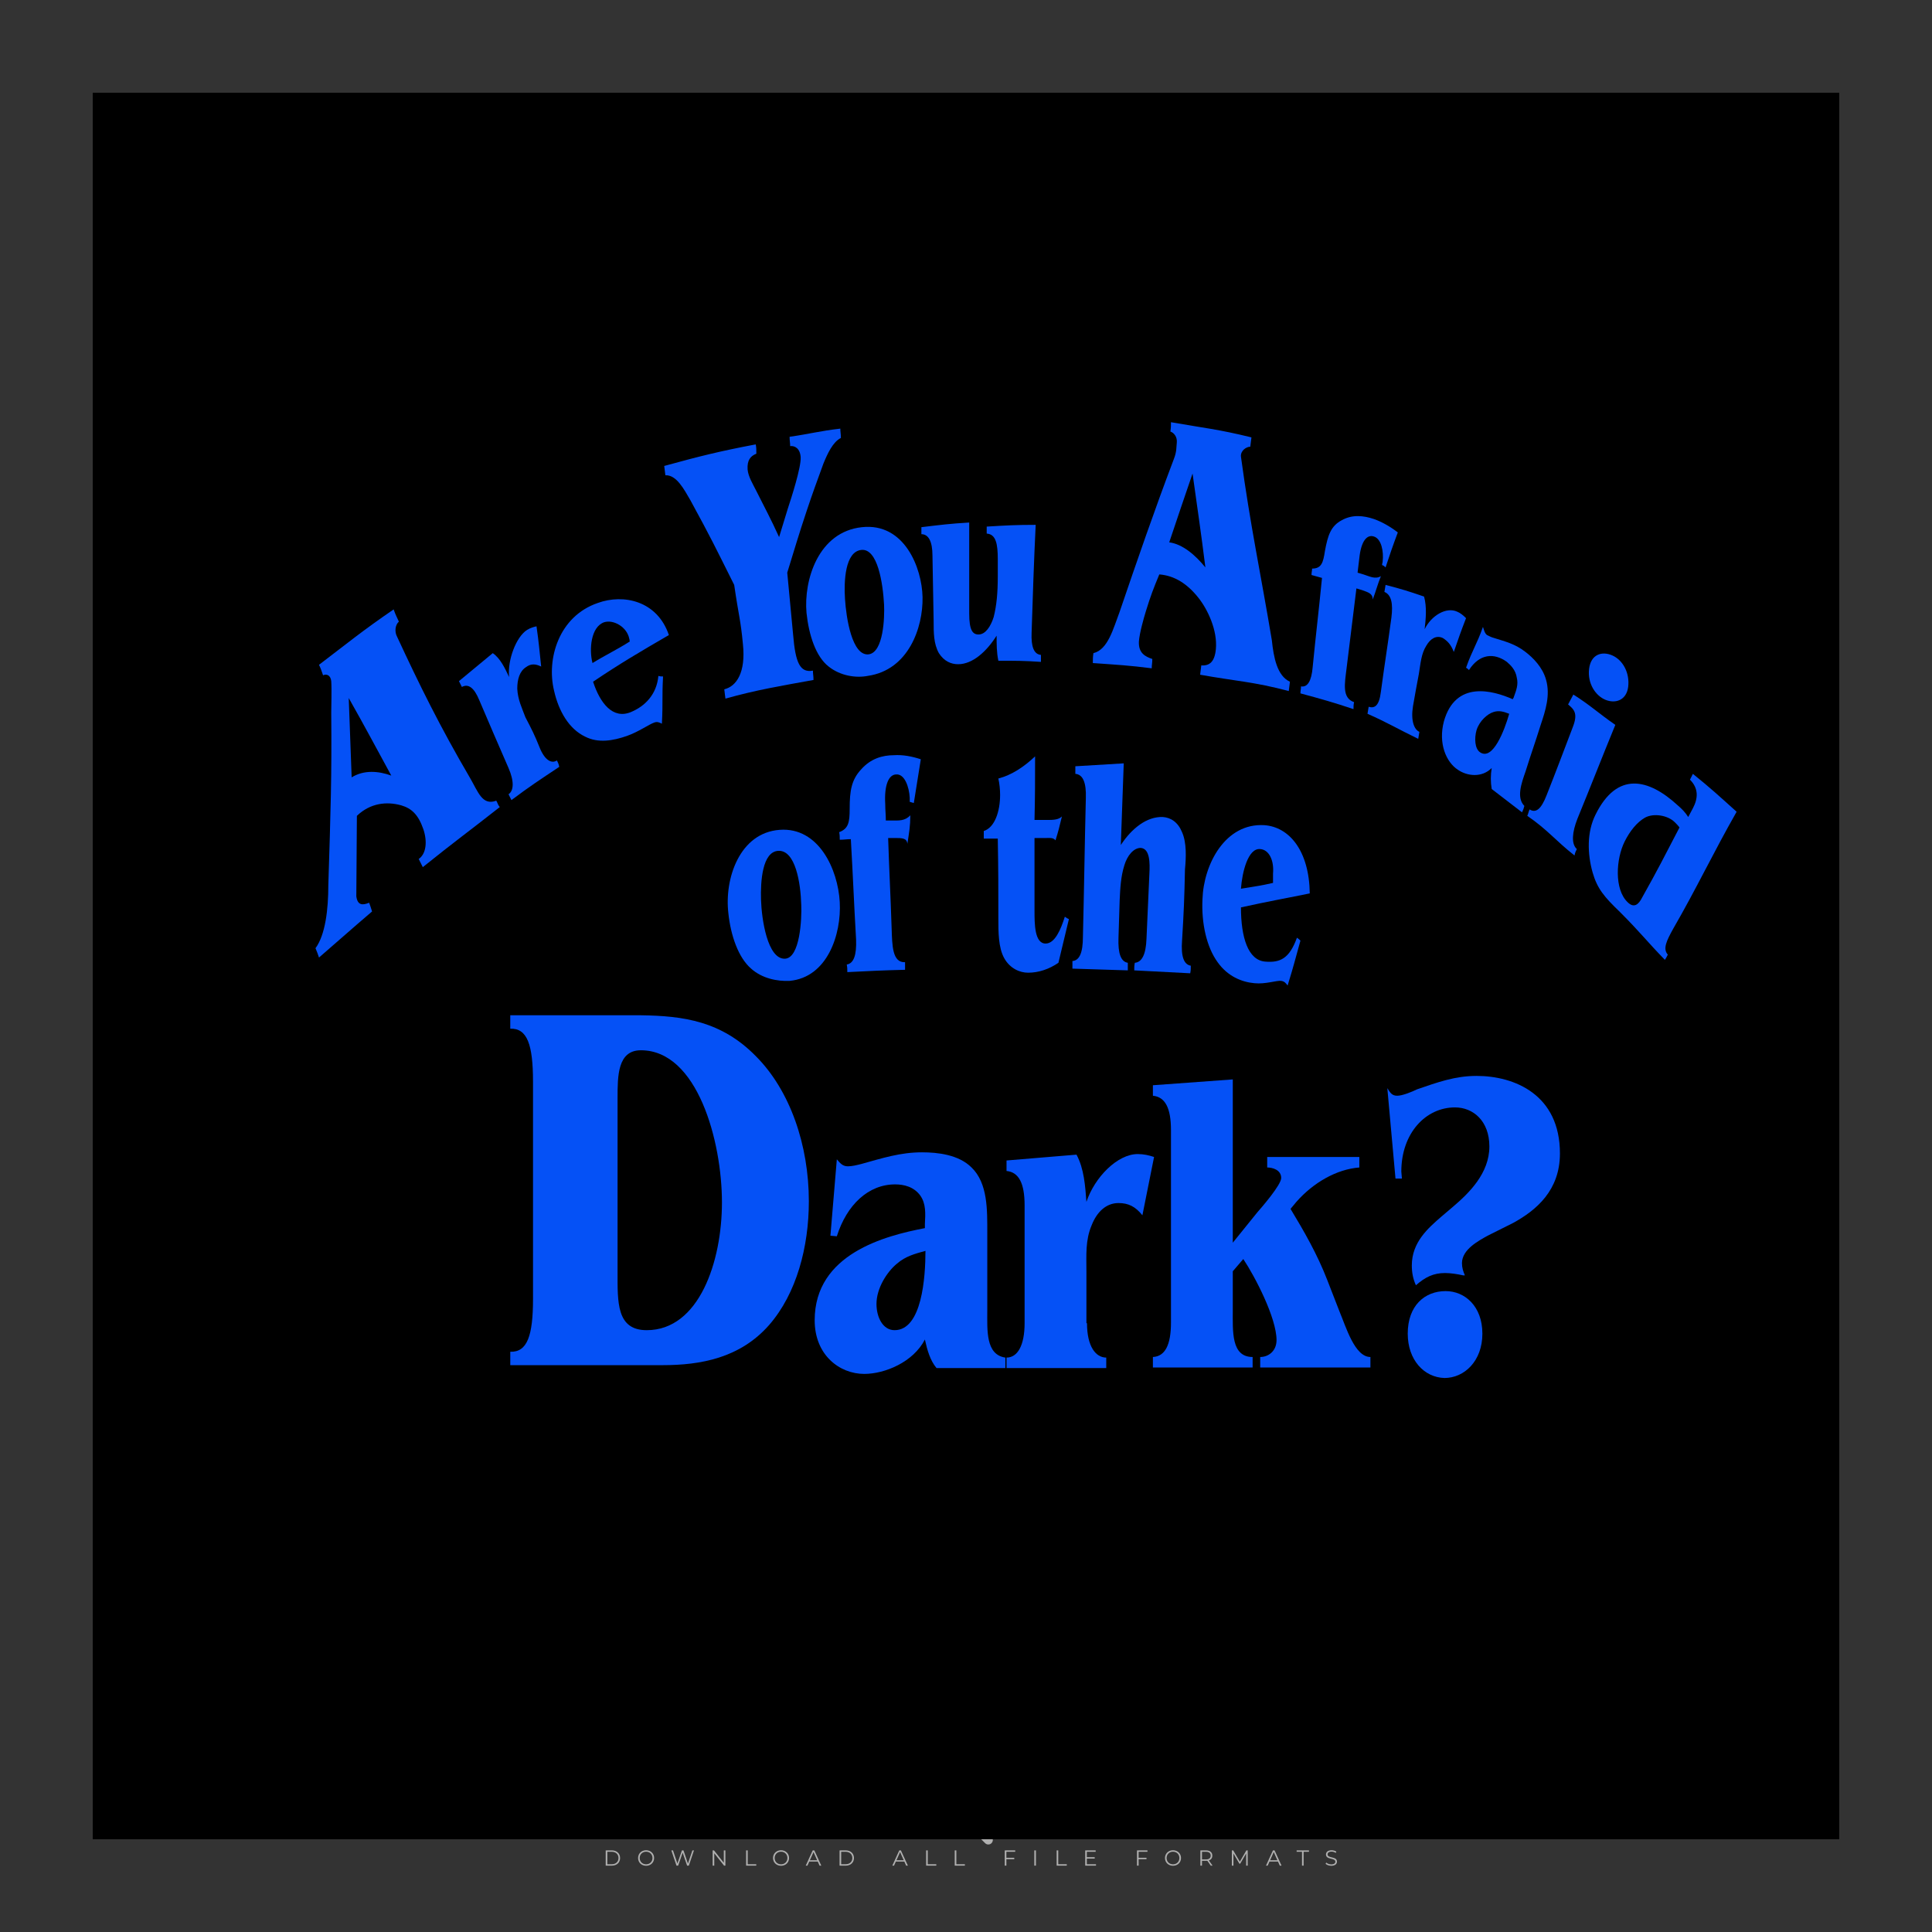 <?xml version="1.0" encoding="iso-8859-1"?>
<!-- Generator: Adobe Illustrator 24.3.0, SVG Export Plug-In . SVG Version: 6.00 Build 0)  -->
<svg version="1.1" id="Layer_1" xmlns="http://www.w3.org/2000/svg" xmlns:xlink="http://www.w3.org/1999/xlink" x="0px" y="0px"
	 viewBox="0 0 500 500" style="enable-background:new 0 0 500 500;" xml:space="preserve">
<rect x="0" y="0" width="500" height="500" fill="#333333" stroke="none"/>
<g id="watermark_1_">
	<g>
		<g id="watermark" style="opacity:0.61;">
			<g>
				<g>
					<g>
						<g>
							<polygon style="fill:#FFFFFF;" points="213.765,461.172 208.204,474.017 205.268,474.017 199.726,461.172 202.938,461.172 
								206.846,470.347 210.81,461.172 							"/>
						</g>
						<g>
							<path style="fill:#FFFFFF;" d="M223.507,469.741h-7.469c0.275,1.23,1.321,1.982,2.826,1.982c1.046,0,1.798-0.312,2.477-0.954
								l1.523,1.651c-0.917,1.046-2.294,1.597-4.074,1.597c-3.413,0-5.634-2.147-5.634-5.083c0-2.954,2.257-5.083,5.267-5.083
								c2.899,0,5.138,1.945,5.138,5.12C223.562,469.191,223.526,469.503,223.507,469.741 M216.002,468.071h4.863
								c-0.202-1.248-1.138-2.055-2.422-2.055C217.139,466.016,216.204,466.805,216.002,468.071"/>
						</g>
						<g>
							<path style="fill:#FFFFFF;" d="M224.735,468.934c0-2.973,2.294-5.083,5.505-5.083c2.074,0,3.707,0.899,4.423,2.514
								l-2.22,1.193c-0.532-0.936-1.321-1.358-2.221-1.358c-1.45,0-2.587,1.009-2.587,2.734c0,1.725,1.138,2.734,2.587,2.734
								c0.899,0,1.688-0.404,2.221-1.358l2.22,1.211c-0.716,1.578-2.349,2.495-4.423,2.495
								C227.029,474.017,224.735,471.907,224.735,468.934"/>
						</g>
						<g>
							<path style="fill:#FFFFFF;" d="M242.828,473.393c-0.587,0.422-1.45,0.624-2.331,0.624c-2.33,0-3.688-1.193-3.688-3.542
								v-4.055h-1.523v-2.202h1.523v-2.404h2.863v2.404h2.459v2.202h-2.459v4.019c0,0.844,0.458,1.303,1.229,1.303
								c0.422,0,0.844-0.128,1.156-0.367L242.828,473.393z"/>
						</g>
					</g>
					<g>
						<path style="fill:#FFFFFF;" d="M262.474,463.997v2.643c-0.238-0.018-0.422-0.037-0.642-0.037
							c-1.578,0-2.624,0.862-2.624,2.753v4.661h-2.863v-9.873h2.734v1.303C259.776,464.493,260.951,463.997,262.474,463.997"/>
					</g>
					<g>
						<path style="fill:#FFFFFF;" d="M263.299,472.53l1.009-2.239c1.083,0.789,2.697,1.339,4.239,1.339
							c1.762,0,2.477-0.587,2.477-1.376c0-2.404-7.469-0.752-7.469-5.524c0-2.184,1.762-4,5.413-4c1.615,0,3.267,0.385,4.459,1.138
							l-0.918,2.257c-1.193-0.679-2.422-1.009-3.56-1.009c-1.761,0-2.44,0.66-2.44,1.468c0,2.367,7.468,0.734,7.468,5.45
							c0,2.147-1.78,3.982-5.45,3.982C266.492,474.017,264.437,473.411,263.299,472.53"/>
					</g>
					<g>
						<path style="fill:#FFFFFF;" d="M285.428,469.741h-7.469c0.275,1.23,1.321,1.982,2.826,1.982c1.046,0,1.798-0.312,2.477-0.954
							l1.523,1.651c-0.918,1.046-2.294,1.597-4.074,1.597c-3.413,0-5.634-2.147-5.634-5.083c0-2.954,2.257-5.083,5.267-5.083
							c2.9,0,5.138,1.945,5.138,5.12C285.484,469.191,285.447,469.503,285.428,469.741 M277.923,468.071h4.863
							c-0.202-1.248-1.138-2.055-2.422-2.055C279.061,466.016,278.125,466.805,277.923,468.071"/>
					</g>
					<g>
						<path style="fill:#FFFFFF;" d="M297.007,469.741h-7.469c0.275,1.23,1.321,1.982,2.826,1.982c1.046,0,1.798-0.312,2.477-0.954
							l1.523,1.651c-0.918,1.046-2.294,1.597-4.074,1.597c-3.413,0-5.634-2.147-5.634-5.083c0-2.954,2.257-5.083,5.267-5.083
							c2.899,0,5.138,1.945,5.138,5.12C297.062,469.191,297.025,469.503,297.007,469.741 M289.501,468.071h4.863
							c-0.202-1.248-1.138-2.055-2.422-2.055C290.639,466.016,289.703,466.805,289.501,468.071"/>
					</g>
					<g>
						<polygon style="fill:#FFFFFF;" points="303.208,470.145 301.831,471.503 301.831,474.017 298.969,474.017 298.969,460.401 
							301.831,460.401 301.831,468.108 306.016,464.144 309.429,464.144 305.318,468.328 309.796,474.017 306.327,474.017 						"/>
					</g>
					<g>
						<path style="fill:#FFFFFF;" d="M256.601,475.359L256.601,475.359l-2.86-2.86c-0.435,0.508-0.953,0.943-1.534,1.284
							c-0.092,0.069-0.186,0.136-0.283,0.199l3.027,3.027c0.456,0.456,1.195,0.456,1.65,0
							C257.057,476.554,257.057,475.815,256.601,475.359"/>
					</g>
					<g>
						<path style="fill:#FFFFFF;" d="M249.984,463.244c0.221-0.173,0.495-0.281,0.797-0.281c0.042,0,0.083,0.002,0.124,0.006
							c-0.214-0.156-0.478-0.249-0.764-0.249c-0.395,0-0.744,0.18-0.981,0.458c-0.051,0-0.1,0.006-0.151,0.008
							c0.039-0.077,0.064-0.162,0.064-0.255c0-0.234-0.143-0.434-0.346-0.519c0.087,0.126,0.138,0.279,0.138,0.445
							c0,0.122-0.031,0.237-0.081,0.341c-2.811,0.201-5.03,2.539-5.03,5.4c0,2.993,2.426,5.42,5.42,5.42
							c2.993,0,5.42-2.426,5.42-5.42C254.595,465.879,252.593,463.635,249.984,463.244 M247.983,464.656
							c0.435,0,0.844,0.112,1.199,0.309c0.374-0.245,0.82-0.387,1.299-0.387c0.711,0,1.348,0.312,1.784,0.806
							c-0.435-0.379-1.004-0.61-1.627-0.61c-0.449,0-0.87,0.12-1.234,0.329c-0.079,0.046-0.156,0.096-0.229,0.15
							c-0.065-0.048-0.133-0.093-0.204-0.134c-0.369-0.219-0.8-0.344-1.26-0.344c-0.3,0-0.588,0.054-0.854,0.152
							C247.196,464.754,247.578,464.656,247.983,464.656 M251.772,469.098c0.115,0.305,0.181,0.634,0.181,0.979
							c0,1.534-1.244,2.777-2.778,2.777c-1.534,0-2.777-1.243-2.777-2.777c0-0.345,0.066-0.674,0.181-0.979
							c-0.62-0.382-1.035-1.064-1.035-1.846c0-1.197,0.971-2.168,2.168-2.168c0.565,0,1.078,0.218,1.463,0.572
							c0.386-0.354,0.899-0.572,1.464-0.572c1.197,0,2.168,0.971,2.168,2.168C252.807,468.034,252.392,468.716,251.772,469.098"/>
					</g>
					<g>
						<path style="fill:#FFFFFF;" d="M251.666,467.061c0,0.497-0.404,0.901-0.901,0.901c-0.497,0-0.901-0.404-0.901-0.901
							s0.404-0.901,0.901-0.901c0.101,0,0.197,0.017,0.287,0.047c-0.03,0.062-0.045,0.132-0.045,0.204
							c0,0.273,0.221,0.494,0.494,0.494c0.05,0,0.099-0.008,0.146-0.022C251.66,466.941,251.666,467,251.666,467.061"/>
					</g>
					<g>
						<path style="fill:#FFFFFF;" d="M248.255,467.061c0,0.376-0.305,0.681-0.681,0.681c-0.376,0-0.681-0.305-0.681-0.681
							s0.305-0.681,0.681-0.681c0.076,0,0.149,0.013,0.217,0.035c-0.023,0.047-0.034,0.1-0.034,0.155
							c0,0.206,0.167,0.374,0.374,0.374c0.038,0,0.075-0.006,0.11-0.017C248.25,466.97,248.255,467.015,248.255,467.061"/>
					</g>
					<g>
						<g>
							<g>
								<rect x="242.908" y="467.83" style="fill:#FFFFFF;" width="0.616" height="0.616"/>
							</g>
							<g>
								<rect x="254.827" y="467.83" style="fill:#FFFFFF;" width="0.616" height="0.616"/>
							</g>
							<g>
								<path style="fill:#FFFFFF;" d="M255.205,468.082h-0.14c0-3.248-2.642-5.89-5.89-5.89c-3.248,0-5.89,2.642-5.89,5.89h-0.14
									c0-1.611,0.627-3.125,1.766-4.264c1.139-1.139,2.653-1.766,4.264-1.766c1.611,0,3.125,0.627,4.264,1.766
									C254.578,464.957,255.205,466.471,255.205,468.082"/>
							</g>
						</g>
						<g>
							<rect x="248.868" y="461.814" style="fill:#FFFFFF;" width="0.616" height="0.616"/>
						</g>
						<g>
							<rect x="244.95" y="462.052" style="fill:#FFFFFF;" width="8.45" height="0.14"/>
						</g>
						<g>
							<path style="fill:#FFFFFF;" d="M245.174,462.15c0,0.108-0.088,0.196-0.196,0.196c-0.108,0-0.196-0.088-0.196-0.196
								c0-0.108,0.088-0.196,0.196-0.196C245.086,461.954,245.174,462.042,245.174,462.15"/>
						</g>
						<g>
							<path style="fill:#FFFFFF;" d="M253.596,462.15c0,0.108-0.088,0.196-0.196,0.196c-0.108,0-0.196-0.088-0.196-0.196
								c0-0.108,0.088-0.196,0.196-0.196C253.509,461.954,253.596,462.042,253.596,462.15"/>
						</g>
					</g>
				</g>
				<g>
					<path style="fill:#FFFFFF;" d="M314.356,473.409c0,1.559-2.364,1.559-2.364,0C311.993,471.851,314.356,471.851,314.356,473.409
						z"/>
				</g>
				<g>
					<g>
						<g>
							<path style="fill:#FFFFFF;" d="M161.739,466.549l1.772,6.088l1.855-6.088h2.215l-2.823,8.14h-2.33l-0.837-2.396l-0.722-2.708
								l-0.722,2.708l-0.837,2.396h-2.33l-2.839-8.14h2.231l1.855,6.088l1.756-6.088H161.739z"/>
						</g>
						<g>
							<path style="fill:#FFFFFF;" d="M176.713,466.549l1.772,6.088l1.855-6.088h2.215l-2.823,8.14h-2.33l-0.837-2.396l-0.722-2.708
								l-0.722,2.708l-0.837,2.396h-2.33l-2.839-8.14h2.231l1.855,6.088l1.756-6.088H176.713z"/>
						</g>
						<g>
							<path style="fill:#FFFFFF;" d="M191.687,466.549l1.772,6.088l1.855-6.088h2.215l-2.823,8.14h-2.33l-0.837-2.396l-0.722-2.708
								l-0.722,2.708l-0.837,2.396h-2.33l-2.839-8.14h2.231l1.855,6.088l1.756-6.088H191.687z"/>
						</g>
					</g>
					<g>
						<path style="fill:#FFFFFF;" d="M200.908,473.52c0,1.559-2.364,1.559-2.364,0C198.545,471.962,200.908,471.962,200.908,473.52z
							"/>
					</g>
					<g>
						<path style="fill:#FFFFFF;" d="M322.71,473.409c-0.935,0.919-1.919,1.28-3.117,1.28c-2.346,0-4.3-1.411-4.3-4.282
							s1.953-4.284,4.3-4.284c1.149,0,2.035,0.329,2.921,1.199l-1.264,1.329c-0.476-0.428-1.066-0.64-1.623-0.64
							c-1.346,0-2.33,0.985-2.33,2.396c0,1.542,1.05,2.362,2.297,2.362c0.64,0,1.28-0.18,1.772-0.672L322.71,473.409z"/>
					</g>
					<g>
						<path style="fill:#FFFFFF;" d="M331.805,470.472c0,2.33-1.591,4.217-4.217,4.217c-2.626,0-4.201-1.887-4.201-4.217
							c0-2.314,1.609-4.217,4.185-4.217C330.149,466.255,331.805,468.158,331.805,470.472z M325.389,470.472
							c0,1.231,0.739,2.38,2.199,2.38c1.46,0,2.199-1.149,2.199-2.38c0-1.215-0.854-2.396-2.199-2.396
							C326.144,468.077,325.389,469.258,325.389,470.472z"/>
					</g>
					<g>
						<path style="fill:#FFFFFF;" d="M338.572,474.689v-4.332c0-1.068-0.559-2.035-1.658-2.035c-1.082,0-1.722,0.967-1.722,2.035
							v4.332h-2.003v-8.107h1.855l0.148,0.985c0.426-0.82,1.362-1.116,2.133-1.116c0.969,0,1.937,0.394,2.396,1.51
							c0.723-1.149,1.658-1.478,2.708-1.478c2.297,0,3.43,1.412,3.43,3.84v4.365h-2.003v-4.365c0-1.066-0.442-1.97-1.526-1.97
							c-1.082,0-1.756,0.935-1.756,2.003v4.332H338.572z"/>
					</g>
				</g>
			</g>
		</g>
		<g style="opacity:0.61;">
			<g>
				<g>
					<path style="fill:#FFFFFF;" d="M345.988,431.299c-0.006-1.224-0.959-2.121-2.189-2.14c-0.924-0.014-0.832,0.12-0.834-0.867
						c-0.003-1.097-0.007-2.194,0.003-3.292c0.003-0.379-0.112-0.691-0.362-0.976c-2.342-2.668-4.678-5.342-7.019-8.011
						c-0.12-0.137-0.275-0.244-0.414-0.366c-6.214,0-12.427,0-18.641,0c-0.794,0.293-1.14,0.868-1.138,1.709
						c0.01,3.748,0.004,7.496,0.004,11.243c0,0.556-0.003,0.589-0.55,0.551c-1.497-0.102-2.516,0.986-2.497,2.492
						c0.044,3.476,0.013,6.953,0.014,10.429c0.001,1.58,0.867,2.443,2.45,2.449c0.582,0.002,0.582,0.002,0.582,0.6
						c0,2.219-0.001,4.438,0.001,6.657c0.001,1.192,0.58,1.771,1.768,1.771c8.013,0.001,16.027,0.001,24.04,0
						c1.168,0,1.755-0.583,1.757-1.745c0.002-2.256,0-4.512,0.001-6.768c0-0.512,0.002-0.511,0.52-0.515
						c0.271-0.002,0.541,0.008,0.809-0.058c0.996-0.246,1.69-1.044,1.694-2.069C346.003,438.696,346.005,434.997,345.988,431.299z
						 M317.537,417.162c5.337,0,10.674,0,16.01,0c0.548,0,0.554,0.007,0.554,0.561c0.001,2.243-0.001,4.486,0.001,6.73
						c0.001,0.811,0.249,1.059,1.06,1.059c1.91,0.001,3.821,0,5.731,0.001c0.458,0,0.479,0.021,0.481,0.483
						c0.003,0.887,0.002,1.775,0,2.662c-0.001,0.477-0.024,0.498-0.504,0.499c-3.895,0.001-7.79,0-11.684,0
						c-3.882,0-7.765,0-11.647,0c-0.55,0-0.552-0.001-0.552-0.561c-0.001-3.624-0.001-7.247,0-10.871
						C316.987,417.166,316.991,417.162,317.537,417.162z M340.822,451.579c-3.883,0.001-7.766,0-11.65,0c-3.871,0-7.742,0-11.613,0
						c-0.572,0-0.574-0.002-0.574-0.579c-0.001-1.997-0.001-3.994,0.001-5.991c0-0.464,0.023-0.486,0.478-0.487
						c7.803-0.001,15.607-0.001,23.41,0c0.478,0,0.499,0.02,0.499,0.503c0.002,1.997,0.001,3.994,0,5.991
						C341.375,451.574,341.37,451.579,340.822,451.579z"/>
				</g>
				<g>
					<g>
						<rect x="327.418" y="417.053" style="fill:#FFFFFF;" width="1.757" height="1.054"/>
					</g>
					<g>
						<rect x="325.662" y="418.107" style="fill:#FFFFFF;" width="1.757" height="1.054"/>
					</g>
					<g>
						<rect x="327.418" y="419.161" style="fill:#FFFFFF;" width="1.757" height="1.054"/>
					</g>
					<g>
						<rect x="325.662" y="420.215" style="fill:#FFFFFF;" width="1.757" height="1.054"/>
					</g>
					<g>
						<rect x="327.418" y="421.269" style="fill:#FFFFFF;" width="1.757" height="1.054"/>
					</g>
					<g>
						<rect x="325.662" y="422.323" style="fill:#FFFFFF;" width="1.757" height="1.054"/>
					</g>
					<g>
						<rect x="327.418" y="423.378" style="fill:#FFFFFF;" width="1.757" height="1.054"/>
					</g>
					<g>
						<rect x="325.662" y="424.432" style="fill:#FFFFFF;" width="1.757" height="1.054"/>
					</g>
					<g>
						<rect x="327.418" y="425.486" style="fill:#FFFFFF;" width="1.757" height="1.054"/>
					</g>
					<g>
						<rect x="325.662" y="426.54" style="fill:#FFFFFF;" width="1.757" height="1.054"/>
					</g>
					<g>
						<rect x="327.418" y="427.594" style="fill:#FFFFFF;" width="1.757" height="1.054"/>
					</g>
					<g>
						<rect x="325.662" y="428.648" style="fill:#FFFFFF;" width="1.757" height="1.054"/>
					</g>
				</g>
			</g>
			<g>
				<path style="fill:#FFFFFF;" d="M187.637,431.299c-0.006-1.224-0.959-2.121-2.189-2.14c-0.924-0.014-0.832,0.12-0.834-0.867
					c-0.003-1.097-0.007-2.194,0.003-3.292c0.003-0.379-0.112-0.691-0.362-0.976c-2.342-2.668-4.678-5.342-7.019-8.011
					c-0.12-0.137-0.275-0.244-0.414-0.366c-6.214,0-12.427,0-18.641,0c-0.794,0.293-1.14,0.868-1.138,1.709
					c0.01,3.748,0.004,7.496,0.004,11.243c0,0.556-0.003,0.589-0.55,0.551c-1.497-0.102-2.516,0.986-2.497,2.492
					c0.044,3.476,0.013,6.953,0.014,10.429c0.001,1.58,0.867,2.443,2.45,2.449c0.582,0.002,0.582,0.002,0.582,0.6
					c0,2.219-0.001,4.438,0.001,6.657c0.001,1.192,0.58,1.771,1.768,1.771c8.013,0.001,16.027,0.001,24.04,0
					c1.168,0,1.755-0.583,1.757-1.745c0.002-2.256,0-4.512,0.001-6.768c0-0.512,0.002-0.511,0.52-0.515
					c0.271-0.002,0.541,0.008,0.809-0.058c0.996-0.246,1.69-1.044,1.694-2.069C187.652,438.696,187.655,434.997,187.637,431.299z
					 M159.187,417.162c5.337,0,10.674,0,16.01,0c0.548,0,0.554,0.007,0.554,0.561c0.001,2.243-0.001,4.486,0.001,6.73
					c0.001,0.811,0.249,1.059,1.06,1.059c1.91,0.001,3.821,0,5.731,0.001c0.458,0,0.479,0.021,0.481,0.483
					c0.003,0.887,0.002,1.775,0,2.662c-0.001,0.477-0.024,0.498-0.504,0.499c-3.895,0.001-7.79,0-11.684,0
					c-3.882,0-7.765,0-11.647,0c-0.55,0-0.552-0.001-0.552-0.561c-0.001-3.624-0.001-7.247,0-10.871
					C158.636,417.166,158.64,417.162,159.187,417.162z M182.472,451.579c-3.883,0.001-7.766,0-11.65,0c-3.871,0-7.742,0-11.613,0
					c-0.572,0-0.574-0.002-0.574-0.579c-0.001-1.997-0.001-3.994,0.001-5.991c0-0.464,0.023-0.486,0.478-0.487
					c7.803-0.001,15.607-0.001,23.41,0c0.478,0,0.499,0.02,0.499,0.503c0.002,1.997,0.001,3.994,0,5.991
					C183.024,451.574,183.019,451.579,182.472,451.579z"/>
			</g>
			<g>
				<path style="fill:#FFFFFF;" d="M159.779,440.669v-7.897h2.779c0.375,0,0.726,0.061,1.053,0.182
					c0.327,0.121,0.612,0.292,0.855,0.513c0.242,0.221,0.434,0.483,0.573,0.789c0.14,0.305,0.21,0.642,0.21,1.009
					c0,0.375-0.07,0.715-0.21,1.02c-0.14,0.305-0.331,0.568-0.573,0.789c-0.243,0.221-0.528,0.392-0.855,0.513
					c-0.327,0.121-0.678,0.182-1.053,0.182h-1.29v2.901H159.779z M162.58,436.356c0.39,0,0.684-0.111,0.882-0.331
					c0.199-0.22,0.298-0.474,0.298-0.761c0-0.14-0.024-0.276-0.072-0.408c-0.048-0.132-0.121-0.248-0.221-0.347
					c-0.099-0.099-0.223-0.178-0.37-0.237c-0.147-0.059-0.32-0.089-0.518-0.089h-1.312v2.173H162.58z"/>
				<path style="fill:#FFFFFF;" d="M166.308,432.771h1.731l3.177,5.294h0.088l-0.088-1.522v-3.772h1.478v7.897h-1.566l-3.353-5.592
					h-0.088l0.088,1.522v4.07h-1.467V432.771z"/>
				<path style="fill:#FFFFFF;" d="M177.922,436.334h3.872c0.022,0.089,0.04,0.195,0.055,0.32c0.014,0.125,0.022,0.25,0.022,0.375
					c0,0.507-0.077,0.985-0.231,1.434c-0.154,0.449-0.397,0.849-0.728,1.202c-0.353,0.375-0.776,0.666-1.268,0.871
					c-0.493,0.206-1.055,0.309-1.688,0.309c-0.574,0-1.114-0.103-1.622-0.309c-0.507-0.206-0.948-0.492-1.323-0.86
					c-0.375-0.367-0.673-0.803-0.894-1.307c-0.221-0.504-0.331-1.053-0.331-1.649c0-0.595,0.11-1.145,0.331-1.649
					c0.221-0.504,0.518-0.939,0.894-1.307c0.375-0.367,0.816-0.654,1.323-0.86c0.507-0.206,1.048-0.309,1.622-0.309
					c0.64,0,1.211,0.11,1.715,0.331c0.504,0.221,0.935,0.526,1.296,0.915l-1.025,1.004c-0.258-0.272-0.544-0.48-0.861-0.623
					c-0.316-0.143-0.695-0.215-1.136-0.215c-0.361,0-0.703,0.065-1.026,0.193c-0.324,0.129-0.607,0.311-0.85,0.546
					c-0.242,0.235-0.436,0.52-0.579,0.855c-0.143,0.335-0.215,0.708-0.215,1.119c0,0.412,0.072,0.785,0.215,1.12
					c0.143,0.335,0.338,0.62,0.584,0.855c0.246,0.235,0.531,0.418,0.855,0.546c0.323,0.129,0.669,0.193,1.037,0.193
					c0.419,0,0.773-0.061,1.064-0.182c0.29-0.121,0.538-0.278,0.744-0.469c0.148-0.132,0.275-0.3,0.381-0.502
					c0.106-0.202,0.189-0.428,0.248-0.678h-2.482V436.334z"/>
			</g>
			<g>
				<path style="fill:#FFFFFF;" d="M224.019,431.299c-0.006-1.224-0.959-2.121-2.189-2.14c-0.924-0.014-0.832,0.12-0.834-0.867
					c-0.003-1.097-0.007-2.194,0.003-3.292c0.003-0.379-0.112-0.691-0.362-0.976c-2.342-2.668-4.678-5.342-7.019-8.011
					c-0.12-0.137-0.275-0.244-0.414-0.366c-6.214,0-12.427,0-18.641,0c-0.794,0.293-1.14,0.868-1.138,1.709
					c0.01,3.748,0.004,7.496,0.004,11.243c0,0.556-0.003,0.589-0.55,0.551c-1.497-0.102-2.516,0.986-2.497,2.492
					c0.044,3.476,0.013,6.953,0.014,10.429c0.001,1.58,0.867,2.443,2.45,2.449c0.582,0.002,0.582,0.002,0.582,0.6
					c0,2.219-0.001,4.438,0.001,6.657c0.001,1.192,0.58,1.771,1.768,1.771c8.013,0.001,16.027,0.001,24.04,0
					c1.168,0,1.755-0.583,1.757-1.745c0.002-2.256,0-4.512,0.001-6.768c0-0.512,0.002-0.511,0.52-0.515
					c0.271-0.002,0.541,0.008,0.809-0.058c0.997-0.246,1.69-1.044,1.694-2.069C224.034,438.696,224.036,434.997,224.019,431.299z
					 M195.568,417.162c5.337,0,10.674,0,16.01,0c0.548,0,0.554,0.007,0.554,0.561c0.001,2.243-0.001,4.486,0.001,6.73
					c0.001,0.811,0.249,1.059,1.06,1.059c1.91,0.001,3.821,0,5.731,0.001c0.458,0,0.479,0.021,0.481,0.483
					c0.003,0.887,0.002,1.775,0,2.662c-0.001,0.477-0.024,0.498-0.504,0.499c-3.895,0.001-7.79,0-11.684,0
					c-3.882,0-7.765,0-11.647,0c-0.55,0-0.552-0.001-0.552-0.561c-0.001-3.624-0.001-7.247,0-10.871
					C195.018,417.166,195.022,417.162,195.568,417.162z M218.854,451.579c-3.883,0.001-7.766,0-11.65,0c-3.871,0-7.742,0-11.613,0
					c-0.572,0-0.574-0.002-0.574-0.579c-0.001-1.997-0.001-3.994,0.001-5.991c0-0.464,0.023-0.486,0.478-0.487
					c7.803-0.001,15.607-0.001,23.41,0c0.478,0,0.499,0.02,0.499,0.503c0.002,1.997,0.001,3.994,0,5.991
					C219.406,451.574,219.401,451.579,218.854,451.579z"/>
			</g>
			<g>
				<path style="fill:#FFFFFF;" d="M205.111,432.771h1.699l2.967,7.897h-1.644l-0.651-1.886h-3.044l-0.651,1.886h-1.643
					L205.111,432.771z M206.997,437.415l-0.706-1.974l-0.287-0.96h-0.088l-0.287,0.96l-0.706,1.974H206.997z"/>
				<path style="fill:#FFFFFF;" d="M211.331,434.536c-0.125,0-0.245-0.024-0.359-0.072c-0.114-0.048-0.213-0.114-0.298-0.199
					c-0.084-0.084-0.151-0.182-0.198-0.292c-0.048-0.11-0.072-0.232-0.072-0.364s0.024-0.254,0.072-0.364
					c0.048-0.11,0.114-0.208,0.198-0.292c0.084-0.084,0.184-0.151,0.298-0.198c0.114-0.048,0.233-0.072,0.359-0.072
					c0.257,0,0.478,0.09,0.662,0.27c0.184,0.181,0.276,0.399,0.276,0.656s-0.092,0.476-0.276,0.656
					C211.809,434.446,211.589,434.536,211.331,434.536z M210.615,440.669v-5.404h1.445v5.404H210.615z"/>
			</g>
			<g>
				<path style="fill:#FFFFFF;" d="M261.044,431.299c-0.006-1.224-0.959-2.121-2.189-2.14c-0.924-0.014-0.832,0.12-0.834-0.867
					c-0.003-1.097-0.007-2.194,0.003-3.292c0.003-0.379-0.112-0.691-0.362-0.976c-2.342-2.668-4.678-5.342-7.019-8.011
					c-0.12-0.137-0.275-0.244-0.414-0.366c-6.214,0-12.427,0-18.641,0c-0.794,0.293-1.14,0.868-1.138,1.709
					c0.01,3.748,0.004,7.496,0.004,11.243c0,0.556-0.003,0.589-0.55,0.551c-1.497-0.102-2.516,0.986-2.497,2.492
					c0.044,3.476,0.013,6.953,0.014,10.429c0.001,1.58,0.867,2.443,2.45,2.449c0.582,0.002,0.582,0.002,0.582,0.6
					c0,2.219-0.001,4.438,0.001,6.657c0.001,1.192,0.58,1.771,1.768,1.771c8.013,0.001,16.027,0.001,24.04,0
					c1.168,0,1.755-0.583,1.757-1.745c0.002-2.256,0-4.512,0.001-6.768c0-0.512,0.002-0.511,0.52-0.515
					c0.271-0.002,0.541,0.008,0.809-0.058c0.996-0.246,1.69-1.044,1.694-2.069C261.059,438.696,261.061,434.997,261.044,431.299z
					 M232.593,417.162c5.337,0,10.674,0,16.01,0c0.548,0,0.554,0.007,0.554,0.561c0.001,2.243-0.001,4.486,0.001,6.73
					c0.001,0.811,0.249,1.059,1.06,1.059c1.91,0.001,3.821,0,5.731,0.001c0.458,0,0.479,0.021,0.481,0.483
					c0.003,0.887,0.002,1.775,0,2.662c-0.001,0.477-0.024,0.498-0.504,0.499c-3.895,0.001-7.79,0-11.684,0
					c-3.882,0-7.765,0-11.647,0c-0.55,0-0.552-0.001-0.552-0.561c-0.001-3.624-0.001-7.247,0-10.871
					C232.042,417.166,232.047,417.162,232.593,417.162z M255.878,451.579c-3.883,0.001-7.766,0-11.65,0c-3.871,0-7.742,0-11.613,0
					c-0.572,0-0.574-0.002-0.574-0.579c-0.001-1.997-0.001-3.994,0.001-5.991c0-0.464,0.023-0.486,0.478-0.487
					c7.803-0.001,15.607-0.001,23.41,0c0.478,0,0.499,0.02,0.499,0.503c0.002,1.997,0.001,3.994,0,5.991
					C256.431,451.574,256.426,451.579,255.878,451.579z"/>
			</g>
			<g>
				<path style="fill:#FFFFFF;" d="M236.361,440.845c-0.338,0-0.662-0.048-0.971-0.143c-0.309-0.095-0.592-0.239-0.849-0.43
					c-0.257-0.191-0.481-0.425-0.673-0.7c-0.191-0.276-0.342-0.597-0.452-0.965l1.401-0.551c0.103,0.397,0.283,0.726,0.54,0.987
					c0.257,0.261,0.596,0.392,1.015,0.392c0.154,0,0.303-0.02,0.447-0.061c0.143-0.04,0.272-0.099,0.386-0.176
					s0.204-0.175,0.27-0.292c0.066-0.118,0.099-0.254,0.099-0.408c0-0.147-0.026-0.279-0.077-0.397
					c-0.051-0.117-0.138-0.227-0.259-0.331c-0.121-0.103-0.28-0.202-0.475-0.298c-0.195-0.095-0.435-0.195-0.722-0.298l-0.485-0.176
					c-0.213-0.073-0.429-0.173-0.645-0.298c-0.217-0.125-0.413-0.276-0.59-0.452c-0.177-0.176-0.322-0.384-0.436-0.623
					c-0.114-0.239-0.171-0.509-0.171-0.81c0-0.309,0.06-0.597,0.182-0.866c0.121-0.268,0.294-0.503,0.518-0.706
					c0.224-0.202,0.492-0.36,0.805-0.474s0.66-0.171,1.042-0.171c0.397,0,0.74,0.053,1.031,0.16
					c0.291,0.107,0.537,0.243,0.739,0.408c0.202,0.165,0.366,0.348,0.491,0.546c0.125,0.199,0.217,0.386,0.276,0.563l-1.312,0.551
					c-0.074-0.221-0.208-0.419-0.402-0.596c-0.195-0.176-0.462-0.265-0.8-0.265c-0.324,0-0.592,0.075-0.805,0.226
					c-0.213,0.151-0.32,0.348-0.32,0.59c0,0.235,0.103,0.436,0.309,0.601c0.206,0.165,0.533,0.325,0.982,0.48l0.497,0.165
					c0.316,0.111,0.605,0.237,0.866,0.381c0.261,0.143,0.485,0.314,0.673,0.513c0.187,0.199,0.331,0.425,0.43,0.678
					c0.1,0.254,0.149,0.546,0.149,0.877c0,0.412-0.083,0.767-0.248,1.064c-0.165,0.298-0.377,0.542-0.634,0.734
					c-0.258,0.191-0.548,0.335-0.872,0.43C236.986,440.797,236.67,440.845,236.361,440.845z"/>
				<path style="fill:#FFFFFF;" d="M239.516,432.771h1.61l1.633,4.754l0.287,1.015h0.088l0.309-1.015l1.699-4.754h1.61l-2.879,7.897
					h-1.566L239.516,432.771z"/>
				<path style="fill:#FFFFFF;" d="M251.097,436.334h3.871c0.022,0.089,0.04,0.195,0.055,0.32c0.015,0.125,0.023,0.25,0.023,0.375
					c0,0.507-0.078,0.985-0.232,1.434c-0.154,0.449-0.397,0.849-0.728,1.202c-0.353,0.375-0.775,0.666-1.268,0.871
					c-0.493,0.206-1.055,0.309-1.688,0.309c-0.574,0-1.114-0.103-1.621-0.309c-0.507-0.206-0.949-0.492-1.324-0.86
					c-0.375-0.367-0.673-0.803-0.894-1.307c-0.22-0.504-0.331-1.053-0.331-1.649c0-0.595,0.11-1.145,0.331-1.649
					c0.221-0.504,0.518-0.939,0.894-1.307c0.375-0.367,0.816-0.654,1.324-0.86c0.507-0.206,1.047-0.309,1.621-0.309
					c0.64,0,1.211,0.11,1.715,0.331c0.504,0.221,0.936,0.526,1.296,0.915l-1.026,1.004c-0.257-0.272-0.544-0.48-0.861-0.623
					c-0.316-0.143-0.694-0.215-1.136-0.215c-0.36,0-0.702,0.065-1.026,0.193c-0.323,0.129-0.607,0.311-0.849,0.546
					c-0.243,0.235-0.436,0.52-0.579,0.855c-0.143,0.335-0.215,0.708-0.215,1.119c0,0.412,0.072,0.785,0.215,1.12
					c0.143,0.335,0.338,0.62,0.585,0.855c0.246,0.235,0.531,0.418,0.854,0.546c0.324,0.129,0.669,0.193,1.037,0.193
					c0.419,0,0.774-0.061,1.064-0.182c0.29-0.121,0.539-0.278,0.745-0.469c0.147-0.132,0.274-0.3,0.38-0.502
					c0.107-0.202,0.189-0.428,0.248-0.678h-2.482V436.334z"/>
			</g>
			<g>
				<path style="fill:#FFFFFF;" d="M297.3,431.299c-0.006-1.224-0.959-2.121-2.189-2.14c-0.924-0.014-0.832,0.12-0.834-0.867
					c-0.003-1.097-0.007-2.194,0.003-3.292c0.003-0.379-0.112-0.691-0.362-0.976c-2.342-2.668-4.678-5.342-7.019-8.011
					c-0.12-0.137-0.275-0.244-0.414-0.366c-6.214,0-12.427,0-18.641,0c-0.794,0.293-1.14,0.868-1.138,1.709
					c0.01,3.748,0.004,7.496,0.004,11.243c0,0.556-0.003,0.589-0.55,0.551c-1.497-0.102-2.516,0.986-2.497,2.492
					c0.044,3.476,0.013,6.953,0.014,10.429c0.001,1.58,0.867,2.443,2.45,2.449c0.582,0.002,0.582,0.002,0.582,0.6
					c0,2.219-0.001,4.438,0.001,6.657c0.001,1.192,0.58,1.771,1.768,1.771c8.013,0.001,16.027,0.001,24.04,0
					c1.168,0,1.755-0.583,1.757-1.745c0.002-2.256,0-4.512,0.001-6.768c0-0.512,0.002-0.511,0.52-0.515
					c0.271-0.002,0.541,0.008,0.809-0.058c0.996-0.246,1.69-1.044,1.694-2.069C297.315,438.696,297.318,434.997,297.3,431.299z
					 M268.85,417.162c5.337,0,10.674,0,16.01,0c0.548,0,0.554,0.007,0.554,0.561c0.001,2.243-0.001,4.486,0.001,6.73
					c0.001,0.811,0.249,1.059,1.06,1.059c1.91,0.001,3.821,0,5.731,0.001c0.458,0,0.479,0.021,0.481,0.483
					c0.003,0.887,0.002,1.775,0,2.662c-0.001,0.477-0.024,0.498-0.504,0.499c-3.895,0.001-7.79,0-11.684,0
					c-3.882,0-7.765,0-11.647,0c-0.55,0-0.552-0.001-0.552-0.561c-0.001-3.624-0.001-7.247,0-10.871
					C268.299,417.166,268.303,417.162,268.85,417.162z M292.135,451.579c-3.883,0.001-7.766,0-11.65,0c-3.871,0-7.742,0-11.613,0
					c-0.572,0-0.574-0.002-0.574-0.579c-0.001-1.997-0.001-3.994,0.001-5.991c0-0.464,0.023-0.486,0.478-0.487
					c7.803-0.001,15.607-0.001,23.41,0c0.478,0,0.499,0.02,0.499,0.503c0.001,1.997,0.001,3.994,0,5.991
					C292.687,451.574,292.682,451.579,292.135,451.579z"/>
			</g>
			<g>
				<path style="fill:#FFFFFF;" d="M272.966,434.183v1.831h3.165v1.412h-3.165v1.831h3.518v1.412h-5.007v-7.897h5.007v1.412H272.966
					z"/>
				<path style="fill:#FFFFFF;" d="M277.852,440.669v-7.897h2.779c0.375,0,0.726,0.061,1.053,0.182
					c0.327,0.121,0.612,0.292,0.855,0.513c0.243,0.221,0.434,0.483,0.574,0.789c0.14,0.305,0.209,0.642,0.209,1.009
					c0,0.375-0.07,0.715-0.209,1.02c-0.14,0.305-0.331,0.568-0.574,0.789c-0.243,0.221-0.528,0.392-0.855,0.513
					c-0.327,0.121-0.678,0.182-1.053,0.182h-1.29v2.901H277.852z M280.653,436.356c0.389,0,0.684-0.111,0.882-0.331
					c0.199-0.22,0.298-0.474,0.298-0.761c0-0.14-0.024-0.276-0.072-0.408c-0.048-0.132-0.121-0.248-0.221-0.347
					c-0.099-0.099-0.222-0.178-0.37-0.237c-0.147-0.059-0.32-0.089-0.518-0.089h-1.312v2.173H280.653z"/>
				<path style="fill:#FFFFFF;" d="M286.797,440.845c-0.338,0-0.662-0.048-0.971-0.143c-0.309-0.095-0.592-0.239-0.849-0.43
					c-0.257-0.191-0.482-0.425-0.673-0.7c-0.191-0.276-0.342-0.597-0.452-0.965l1.401-0.551c0.103,0.397,0.283,0.726,0.541,0.987
					c0.257,0.261,0.595,0.392,1.015,0.392c0.154,0,0.303-0.02,0.447-0.061c0.143-0.04,0.272-0.099,0.386-0.176
					c0.114-0.077,0.204-0.175,0.27-0.292c0.066-0.118,0.1-0.254,0.1-0.408c0-0.147-0.026-0.279-0.077-0.397
					c-0.051-0.117-0.138-0.227-0.259-0.331c-0.121-0.103-0.279-0.202-0.474-0.298c-0.195-0.095-0.436-0.195-0.723-0.298
					l-0.485-0.176c-0.213-0.073-0.428-0.173-0.645-0.298c-0.217-0.125-0.414-0.276-0.59-0.452c-0.176-0.176-0.322-0.384-0.436-0.623
					c-0.114-0.239-0.171-0.509-0.171-0.81c0-0.309,0.061-0.597,0.182-0.866c0.121-0.268,0.294-0.503,0.518-0.706
					c0.224-0.202,0.493-0.36,0.805-0.474c0.312-0.114,0.66-0.171,1.042-0.171c0.397,0,0.741,0.053,1.031,0.16
					c0.29,0.107,0.537,0.243,0.739,0.408c0.202,0.165,0.365,0.348,0.491,0.546c0.125,0.199,0.217,0.386,0.276,0.563l-1.312,0.551
					c-0.074-0.221-0.208-0.419-0.403-0.596c-0.195-0.176-0.462-0.265-0.799-0.265c-0.324,0-0.592,0.075-0.805,0.226
					c-0.213,0.151-0.32,0.348-0.32,0.59c0,0.235,0.103,0.436,0.309,0.601c0.206,0.165,0.533,0.325,0.982,0.48l0.496,0.165
					c0.316,0.111,0.605,0.237,0.866,0.381c0.261,0.143,0.485,0.314,0.673,0.513c0.187,0.199,0.331,0.425,0.43,0.678
					c0.099,0.254,0.149,0.546,0.149,0.877c0,0.412-0.083,0.767-0.248,1.064c-0.165,0.298-0.377,0.542-0.634,0.734
					c-0.258,0.191-0.548,0.335-0.872,0.43C287.422,440.797,287.105,440.845,286.797,440.845z"/>
			</g>
			<g>
				<path style="fill:#FFFFFF;" d="M321.394,439.168l4.004-4.985h-3.827v-1.412h5.559v1.5l-3.96,4.985h4.004v1.412h-5.779V439.168z"
					/>
				<path style="fill:#FFFFFF;" d="M328.409,432.771h1.489v7.897h-1.489V432.771z"/>
				<path style="fill:#FFFFFF;" d="M331.486,440.669v-7.897h2.779c0.375,0,0.726,0.061,1.053,0.182
					c0.327,0.121,0.612,0.292,0.855,0.513s0.434,0.483,0.574,0.789c0.14,0.305,0.209,0.642,0.209,1.009
					c0,0.375-0.07,0.715-0.209,1.02c-0.14,0.305-0.331,0.568-0.574,0.789c-0.243,0.221-0.528,0.392-0.855,0.513
					c-0.327,0.121-0.678,0.182-1.053,0.182h-1.29v2.901H331.486z M334.288,436.356c0.389,0,0.684-0.111,0.882-0.331
					c0.199-0.22,0.298-0.474,0.298-0.761c0-0.14-0.024-0.276-0.072-0.408c-0.048-0.132-0.121-0.248-0.221-0.347
					c-0.099-0.099-0.222-0.178-0.37-0.237c-0.147-0.059-0.32-0.089-0.518-0.089h-1.312v2.173H334.288z"/>
			</g>
		</g>
		<g style="opacity:0.61;">
			<path style="fill:#FFFFFF;" d="M300.133,433.27h9.067v2.242h-9.067V433.27z M300.133,437.136h9.067v2.243h-9.067V437.136z"/>
		</g>
	</g>
	<g style="opacity:0.61;">
		<path style="fill:#FFFFFF;" d="M156.756,478.878h1.607c1.263,0,2.114,0.812,2.114,1.974c0,1.161-0.851,1.973-2.114,1.973h-1.607
			V478.878z M158.34,482.464c1.049,0,1.725-0.665,1.725-1.612c0-0.947-0.677-1.613-1.725-1.613h-1.167v3.225H158.34z"/>
		<path style="fill:#FFFFFF;" d="M165.139,480.851c0-1.15,0.879-2.007,2.075-2.007c1.184,0,2.069,0.851,2.069,2.007
			c0,1.156-0.885,2.007-2.069,2.007C166.019,482.858,165.139,482.002,165.139,480.851z M168.866,480.851
			c0-0.942-0.705-1.635-1.652-1.635c-0.953,0-1.663,0.693-1.663,1.635c0,0.941,0.71,1.635,1.663,1.635
			C168.162,482.486,168.866,481.793,168.866,480.851z"/>
		<path style="fill:#FFFFFF;" d="M179.596,478.878l-1.331,3.947h-0.44l-1.156-3.366l-1.161,3.366h-0.434l-1.331-3.947h0.429
			l1.139,3.394l1.178-3.394h0.389l1.161,3.411l1.156-3.411H179.596z"/>
		<path style="fill:#FFFFFF;" d="M187.731,478.878v3.947h-0.344l-2.537-3.202v3.202h-0.417v-3.947h0.344l2.543,3.203v-3.203H187.731
			z"/>
		<path style="fill:#FFFFFF;" d="M193.093,478.878h0.417v3.586h2.21v0.361h-2.627V478.878z"/>
		<path style="fill:#FFFFFF;" d="M200.061,480.851c0-1.15,0.879-2.007,2.075-2.007c1.184,0,2.069,0.851,2.069,2.007
			c0,1.156-0.885,2.007-2.069,2.007C200.941,482.858,200.061,482.002,200.061,480.851z M203.788,480.851
			c0-0.942-0.705-1.635-1.652-1.635c-0.953,0-1.663,0.693-1.663,1.635c0,0.941,0.71,1.635,1.663,1.635
			C203.083,482.486,203.788,481.793,203.788,480.851z"/>
		<path style="fill:#FFFFFF;" d="M211.636,481.77h-2.199l-0.474,1.054h-0.434l1.804-3.947h0.412l1.804,3.947h-0.44L211.636,481.77z
			 M211.484,481.432l-0.947-2.12l-0.947,2.12H211.484z"/>
		<path style="fill:#FFFFFF;" d="M217.28,478.878h1.607c1.263,0,2.114,0.812,2.114,1.974c0,1.161-0.851,1.973-2.114,1.973h-1.607
			V478.878z M218.864,482.464c1.049,0,1.725-0.665,1.725-1.612c0-0.947-0.677-1.613-1.725-1.613h-1.167v3.225H218.864z"/>
		<path style="fill:#FFFFFF;" d="M234.041,481.77h-2.199l-0.474,1.054h-0.434l1.804-3.947h0.412l1.804,3.947h-0.44L234.041,481.77z
			 M233.889,481.432l-0.947-2.12l-0.947,2.12H233.889z"/>
		<path style="fill:#FFFFFF;" d="M239.685,478.878h0.417v3.586h2.21v0.361h-2.627V478.878z"/>
		<path style="fill:#FFFFFF;" d="M247.082,478.878h0.417v3.586h2.21v0.361h-2.627V478.878z"/>
		<path style="fill:#FFFFFF;" d="M260.449,479.239v1.551h2.041v0.361h-2.041v1.675h-0.417v-3.947h2.706v0.361H260.449z"/>
		<path style="fill:#FFFFFF;" d="M267.678,478.878h0.417v3.947h-0.417V478.878z"/>
		<path style="fill:#FFFFFF;" d="M273.456,478.878h0.417v3.586h2.21v0.361h-2.627V478.878z"/>
		<path style="fill:#FFFFFF;" d="M283.644,482.464v0.361h-2.791v-3.947h2.706v0.361h-2.289v1.404h2.041v0.355h-2.041v1.466H283.644z
			"/>
		<path style="fill:#FFFFFF;" d="M294.672,479.239v1.551h2.041v0.361h-2.041v1.675h-0.417v-3.947h2.706v0.361H294.672z"/>
		<path style="fill:#FFFFFF;" d="M301.5,480.851c0-1.15,0.879-2.007,2.075-2.007c1.184,0,2.069,0.851,2.069,2.007
			c0,1.156-0.885,2.007-2.069,2.007C302.379,482.858,301.5,482.002,301.5,480.851z M305.226,480.851
			c0-0.942-0.705-1.635-1.652-1.635c-0.953,0-1.663,0.693-1.663,1.635c0,0.941,0.71,1.635,1.663,1.635
			C304.522,482.486,305.226,481.793,305.226,480.851z"/>
		<path style="fill:#FFFFFF;" d="M313.351,482.825l-0.902-1.269c-0.102,0.011-0.203,0.017-0.316,0.017h-1.06v1.252h-0.417v-3.947
			h1.477c1.004,0,1.613,0.507,1.613,1.353c0,0.62-0.327,1.054-0.902,1.24l0.964,1.353H313.351z M313.328,480.231
			c0-0.632-0.417-0.992-1.207-0.992h-1.048v1.979h1.048C312.911,481.218,313.328,480.851,313.328,480.231z"/>
		<path style="fill:#FFFFFF;" d="M322.907,478.878v3.947h-0.4v-3.158l-1.551,2.656h-0.197l-1.551-2.639v3.14h-0.4v-3.947h0.344
			l1.714,2.926l1.697-2.926H322.907z"/>
		<path style="fill:#FFFFFF;" d="M330.744,481.77h-2.199l-0.473,1.054h-0.434l1.804-3.947h0.411l1.804,3.947h-0.44L330.744,481.77z
			 M330.592,481.432l-0.947-2.12l-0.947,2.12H330.592z"/>
		<path style="fill:#FFFFFF;" d="M336.957,479.239h-1.387v-0.361h3.192v0.361h-1.387v3.586h-0.417V479.239z"/>
		<path style="fill:#FFFFFF;" d="M343.063,482.346l0.164-0.321c0.282,0.276,0.784,0.479,1.302,0.479c0.739,0,1.06-0.31,1.06-0.699
			c0-1.083-2.43-0.417-2.43-1.877c0-0.581,0.451-1.083,1.455-1.083c0.446,0,0.908,0.13,1.224,0.35l-0.141,0.333
			c-0.338-0.22-0.733-0.327-1.083-0.327c-0.722,0-1.043,0.321-1.043,0.716c0,1.083,2.43,0.429,2.43,1.866
			c0,0.581-0.462,1.077-1.472,1.077C343.937,482.858,343.356,482.65,343.063,482.346z"/>
	</g>
</g>
<g>
</g>
<g>
	<rect x="24" y="24" width="452" height="452"/>
	<path style="fill:#0551F6;" d="M137.943,279.957c0-9.659-1.509-13.884-5.886-13.734v-3.471h33.806
		c11.017,0.151,20.827,1.509,29.731,10.564c8.904,8.904,13.734,23.09,13.734,37.579c0,11.772-3.169,23.845-10.262,31.995
		c-7.546,8.602-17.808,10.413-27.618,10.413h-39.39v-3.471c4.377,0.151,5.886-4.075,5.886-13.734V279.957z M159.826,329.157
		c0,7.848-0.302,15.092,7.546,15.092c13.583,0,19.468-17.808,19.468-33.051c0-15.846-6.339-39.39-20.978-39.39
		c-6.037,0-6.037,6.64-6.037,12.375V329.157z"/>
	<path style="fill:#0551F6;" d="M239.36,316.781c0.151-2.717,0.302-5.282-1.207-7.395c-1.66-2.264-4.226-2.867-6.489-2.867
		c-6.942,0-12.526,5.282-15.092,13.432l-1.66-0.151l1.66-19.77c0.906,1.056,1.509,1.811,2.867,1.811
		c1.056,0,2.264-0.302,3.471-0.604c5.433-1.509,10.112-3.018,15.695-3.018c4.075,0,9.508,0.604,12.828,3.924
		c4.226,4.075,4.075,11.017,4.075,16.903v20.072c0,5.131-0.453,11.47,4.678,12.224v2.717h-17.808
		c-1.66-1.962-2.415-4.678-3.018-7.395c-3.018,5.886-10.413,8.904-15.695,8.904c-6.339,0-12.828-4.829-12.828-13.884
		c0-17.205,18.261-21.883,28.524-23.845V316.781z M232.116,327.044c-2.566,2.113-5.282,6.339-5.282,10.413
		c0,3.471,1.66,6.791,4.678,6.791c7.093,0,7.999-13.734,7.999-20.525C236.795,324.478,234.38,325.082,232.116,327.044z"/>
	<path style="fill:#0551F6;" d="M281.316,342.437c0,6.037,2.264,8.904,4.98,8.904v2.717h-25.807v-2.717
		c2.867,0,4.678-3.169,4.678-8.904v-30.485c0-5.735-1.509-8.602-4.678-8.904v-2.717l18.11-1.509
		c1.962,3.622,2.264,8.15,2.566,12.224c2.113-6.339,7.999-12.375,13.281-12.375c1.509,0,2.867,0.302,4.226,0.755l-3.018,15.092
		c-1.811-2.264-3.622-3.169-6.188-3.169c-3.169,0-5.584,2.264-6.942,5.735c-1.66,3.924-1.358,7.697-1.358,12.073v13.281H281.316z"/>
	<path style="fill:#0551F6;" d="M325.384,313.763c1.056-1.207,6.188-7.093,6.188-8.904c0-2.113-2.264-2.717-3.622-2.717v-2.717
		h23.845v2.717c-5.886,0.453-11.923,3.924-16.299,8.904l-1.509,1.811c3.471,5.735,6.942,11.772,9.508,18.412l3.169,8.15
		c1.66,3.924,3.924,11.772,7.999,11.772v2.717h-28.524v-2.717c2.113,0,4.226-1.509,4.226-4.377c0-5.735-5.584-16.45-8.602-20.978
		l-2.717,3.169v9.961c0,5.584-0.453,12.224,5.131,12.224v2.717h-25.807v-2.717c3.169-0.151,4.678-3.169,4.678-8.904v-49.803
		c0-5.735-1.509-8.602-4.678-8.904v-2.717l20.676-1.509v42.257L325.384,313.763z"/>
	<path style="fill:#0551F6;" d="M384.996,319.8c-2.113,1.207-6.64,3.471-6.64,7.093c0,1.207,0.302,2.113,0.755,3.169h-0.453
		c-1.358-0.302-3.169-0.604-4.678-0.604c-3.018,0-5.131,1.056-7.546,3.169c-0.755-1.66-1.056-3.32-1.056-5.131
		c0-6.037,4.226-9.659,7.697-12.677l3.018-2.566c4.075-3.471,9.357-8.602,9.357-15.545c0-6.64-4.226-10.112-8.904-10.112
		c-7.546,0-13.884,6.64-13.884,16.601l0.151,1.811h-1.66l-2.113-23.392c0.755,1.207,1.207,1.962,2.566,1.962
		c1.358,0,3.924-1.056,5.131-1.66c5.282-1.811,9.81-3.471,15.394-3.471c9.81,0,21.581,4.829,21.581,20.072
		c0,9.508-6.037,14.639-12.073,17.959L384.996,319.8z"/>
	<path style="fill:#0551F6;" d="M364.321,345.154c0-7.244,4.377-11.017,9.81-11.017c4.98,0,9.508,3.924,9.508,11.017
		s-4.678,11.47-9.81,11.47C368.546,356.473,364.321,351.945,364.321,345.154z"/>
	<path style="fill:#0551F6;" d="M194.387,250.679c-3.32-2.867-5.282-8.602-5.886-14.337c-1.056-8.904,2.867-20.827,13.281-21.581
		c10.112-0.755,15.092,10.262,15.545,18.714c0.453,8.3-3.169,19.468-12.979,20.374C201.178,253.999,197.254,253.245,194.387,250.679
		z M207.366,234.229c-0.151-5.735-1.509-14.186-5.886-14.035c-4.226,0.151-4.678,7.999-4.528,12.677
		c0.151,4.98,1.66,15.394,6.188,15.243C207.064,247.963,207.517,237.7,207.366,234.229z"/>
	<path style="fill:#0551F6;" d="M234.833,218.383c-0.151-1.509-1.358-1.509-3.32-1.509c-0.604,0-1.056,0-1.66,0
		c0.302,9.357,0.604,14.186,0.906,23.543c0.151,4.226,0.151,8.753,3.471,8.602c0,0.755,0,1.207,0,1.962
		c-6.037,0.151-9.055,0.302-14.941,0.604c0-0.755,0-1.207-0.151-1.962c1.811-0.302,2.566-2.415,2.415-6.489
		c-0.604-10.413-0.755-15.545-1.358-25.958c-1.207,0-1.66,0.151-2.867,0.151c0-0.755,0-1.207-0.151-1.962
		c2.415-0.906,2.717-2.566,2.717-6.037c0-4.678,0.453-7.546,3.018-10.262c2.415-2.717,5.433-3.622,8.451-3.622
		c2.264-0.151,4.678,0.302,6.942,1.056c-0.755,4.528-1.056,6.791-1.811,11.319c-0.453-0.151-0.604-0.151-1.056-0.302
		c0-0.453,0-0.604,0-1.056c-0.151-2.867-1.358-6.188-3.471-6.037c-1.962,0-3.169,2.717-2.867,7.697c0,1.66,0.151,2.566,0.151,4.226
		c0.604,0,0.906,0,1.66,0c1.66,0,3.32,0.151,4.678-1.358C235.587,213.855,235.285,215.364,234.833,218.383z"/>
	<path style="fill:#0551F6;" d="M267.733,235.738c0,3.32,0,8.451,2.867,8.451c2.415,0,3.924-3.622,4.98-6.942
		c0.453,0.302,0.604,0.453,1.056,0.604c-1.056,4.528-1.66,6.791-2.717,11.319c-2.415,1.66-5.131,2.566-7.848,2.566
		c-2.113,0-4.678-1.056-6.188-3.773c-1.509-2.717-1.509-6.791-1.509-10.262c0-8.3,0-12.375-0.151-20.676c-1.509,0-2.113,0-3.622,0
		c0-0.755,0-1.207,0-1.962c2.867-0.906,4.226-5.131,4.226-9.357c0-1.358-0.151-2.867-0.453-4.226
		c3.471-0.906,6.64-3.018,9.508-5.735c0,6.64,0,9.961-0.151,16.45c1.509,0,2.264,0,3.924,0c1.66,0,2.566-0.302,3.169-0.906
		c-0.604,2.566-0.906,3.773-1.66,6.188c-0.604-0.755-1.509-0.604-2.264-0.604c-1.207,0-1.962,0-3.169,0
		C267.733,224.57,267.733,228.192,267.733,235.738z"/>
	<path style="fill:#0551F6;" d="M305.915,243.435c-0.302,4.075,0.453,6.188,2.264,6.489c0,0.755,0,1.207-0.151,1.962
		c-5.735-0.302-8.602-0.453-14.488-0.755c0-0.755,0-1.207,0.151-1.962c1.811-0.151,2.867-2.113,3.018-6.188
		c0.302-6.791,0.453-10.112,0.755-16.903c0.151-2.717,0.151-6.489-2.264-6.64c-1.811,0-3.471,1.962-4.226,4.528
		c-0.906,2.867-1.056,5.886-1.207,9.055c-0.151,3.924-0.151,5.735-0.302,9.659c-0.151,4.075,0.604,6.188,2.415,6.49
		c0,0.755,0,1.207,0,1.962c-5.735-0.151-8.602-0.302-14.337-0.453c0-0.755,0-1.207,0-1.962c1.811-0.151,2.717-2.113,2.717-6.339
		c0.302-11.923,0.453-23.845,0.755-35.768c0.151-4.075-0.755-6.188-2.717-6.339c0-0.755,0-1.207,0-1.962
		c4.98-0.302,7.546-0.453,12.526-0.755c-0.302,8.451-0.453,12.677-0.755,21.129c2.867-4.377,6.791-7.395,10.866-7.244
		c2.113,0.151,3.924,1.358,4.98,3.924c1.207,2.717,1.056,6.489,0.755,9.659C306.519,232.418,306.368,236.04,305.915,243.435z"/>
	<path style="fill:#0551F6;" d="M321.158,234.833c0,7.697,1.811,13.734,6.339,14.035c3.773,0.302,6.188-0.755,8.15-6.188
		c0.453,0.302,0.604,0.453,0.906,0.755c-1.66,5.886-1.509,5.735-3.32,11.621c-0.453-0.604-0.755-1.056-1.66-1.207
		c-1.207-0.151-4.075,0.906-6.942,0.604c-3.32-0.302-6.942-1.811-9.508-5.433c-2.867-3.924-4.226-10.112-3.924-16.299
		c0.302-9.055,5.886-19.77,15.997-19.167c6.49,0.453,11.621,6.64,11.772,17.657C330.817,232.871,329.458,233.022,321.158,234.833z
		 M329.458,228.494c0-0.604,0-1.962,0-2.415c0.302-3.471-1.056-6.188-3.32-6.339c-3.169-0.302-4.678,6.037-4.98,10.262
		C325.685,229.249,326.138,229.249,329.458,228.494z"/>
	<path style="fill:#0551F6;" d="M92.215,231.965c0.302,2.264,1.509,2.415,3.32,1.66c0.302,0.906,0.453,1.207,0.755,2.264
		c-6.188,5.282-7.093,6.188-13.734,11.923c-0.302-0.906-0.453-1.358-0.906-2.415c2.566-3.471,3.32-10.112,3.32-16.299
		c0.604-19.318,0.906-28.071,0.755-44.672c0-1.358,0.151-6.037,0-8.15c-0.151-1.509-1.207-1.962-2.113-1.509
		c-0.302-0.906-0.604-1.811-1.056-2.717c7.546-5.735,11.168-8.753,19.318-14.337c0.604,1.66,0.755,1.811,1.358,3.169
		c-0.906,0.755-1.207,2.566-0.453,3.924c5.735,12.375,11.168,23.392,18.865,36.522c2.113,3.622,3.169,7.244,6.791,5.886
		c0.453,0.755,0.302,0.906,0.906,1.66c-8.451,6.64-11.47,8.753-19.921,15.545c-0.453-0.906-0.453-0.906-1.056-2.113
		c1.962-1.358,2.264-4.528,1.207-7.697c-1.358-3.924-3.169-5.433-5.735-6.188c-3.773-1.056-7.999-0.604-11.47,2.717L92.215,231.965z
		 M90.253,180.653c0.302,8.15,0.453,12.224,0.755,20.525c3.169-1.962,6.942-1.66,10.262-0.453
		C96.893,192.727,94.781,188.652,90.253,180.653z"/>
	<path style="fill:#0551F6;" d="M139.603,193.33c1.358,3.471,3.169,4.377,4.528,3.471c0.302,0.604,0.453,0.906,0.604,1.66
		c-4.98,3.32-7.546,4.98-12.375,8.602c-0.302-0.604-0.453-0.906-0.755-1.509c1.358-0.906,1.509-3.32,0-6.791
		c-3.018-6.942-4.528-10.413-7.546-17.507c-1.358-3.32-2.867-4.377-4.528-3.471c-0.302-0.604-0.453-0.906-0.755-1.509
		c3.471-2.867,5.282-4.377,8.753-7.244c1.962,1.358,3.169,3.924,4.226,6.188c-0.453-4.377,1.811-10.413,4.678-12.224
		c0.755-0.453,1.66-0.755,2.415-0.906c0.604,4.226,0.755,6.188,1.207,10.413c-1.509-0.755-2.717-0.755-3.924,0.151
		c-1.66,1.056-2.264,3.169-2.264,5.584c0.151,2.867,1.207,4.98,2.113,7.395C137.641,188.803,138.396,190.312,139.603,193.33z"/>
	<path style="fill:#0551F6;" d="M153.488,176.427c1.811,5.584,5.131,9.81,9.81,7.848c3.622-1.509,6.64-4.528,7.093-9.357
		c0.453,0.151,0.755,0.151,1.207,0.151c-0.302,5.584,0,6.64-0.302,12.224c-0.604-0.302-1.207-0.604-1.962-0.302
		c-1.358,0.453-4.075,2.415-7.093,3.471c-3.471,1.207-7.395,1.962-10.866,0.151c-4.075-1.962-6.791-6.489-7.999-11.923
		c-1.962-8.15,1.207-19.167,11.319-22.638c6.64-2.415,15.394-0.604,18.412,8.3C165.561,168.731,160.43,171.749,153.488,176.427z
		 M162.996,166.014c-0.151-0.453,0-0.302-0.151-0.755c-0.604-3.018-4.075-4.98-6.489-4.226c-3.471,1.207-3.924,7.093-3.018,10.564
		C156.506,169.636,159.675,168.127,162.996,166.014z"/>
	<path style="fill:#0551F6;" d="M205.253,164.203c0.604,7.395,1.811,9.961,5.131,9.357c0,0.906,0.151,1.358,0.151,2.415
		c-8.3,1.509-14.79,2.566-22.789,4.829c-0.151-0.906-0.151-1.358-0.302-2.415c3.169-0.755,5.584-4.377,4.829-11.621
		c-0.604-6.49-1.056-7.093-2.264-15.394c-5.131-10.262-5.886-11.923-11.319-21.883c-1.66-2.867-3.622-6.64-6.489-6.489
		c-0.151-0.906-0.151-1.509-0.302-2.415c9.357-2.566,14.186-3.773,23.694-5.584c0.151,0.906,0.151,1.358,0.151,2.415
		c-1.509,0.604-2.415,1.66-2.264,4.075c0.151,1.811,1.358,3.773,2.113,5.282c2.415,4.829,3.773,7.244,6.037,12.224
		c0.906-3.018,1.358-4.377,2.264-7.395c0.906-2.717,3.471-10.715,3.32-13.281c-0.151-2.264-1.509-3.018-2.717-2.867
		c0-0.906-0.151-1.358-0.151-2.415c5.282-0.755,7.848-1.509,13.13-2.113c0,0.906,0.151,1.358,0.151,2.415
		c-2.113,1.056-3.471,4.075-4.528,6.64c-1.811,4.98-2.717,7.395-4.377,12.375c-2.113,6.339-3.018,9.508-4.98,15.846
		C204.347,154.544,204.649,157.864,205.253,164.203z"/>
	<path style="fill:#0551F6;" d="M214.459,172.504c-3.32-2.566-5.131-8.15-5.735-13.884c-0.755-8.451,3.018-20.978,14.337-22.185
		c11.017-1.207,15.545,10.564,15.695,18.11c0.151,7.848-3.622,18.865-14.186,20.374
		C221.552,175.522,217.477,174.918,214.459,172.504z M228.796,156.506c-0.302-5.584-1.66-14.639-5.886-14.186
		c-4.226,0.453-4.528,8.15-4.226,12.677c0.302,4.829,1.811,14.941,6.188,14.337C228.645,168.731,228.947,159.826,228.796,156.506z"
		/>
	<path style="fill:#0551F6;" d="M266.978,163.75c-0.151,3.622,0.604,5.584,2.415,5.735c0,0.755,0,1.056,0,1.811
		c-4.377-0.302-6.64-0.302-11.017-0.302c-0.453-2.113-0.453-4.226-0.453-6.489c-2.566,4.075-6.188,7.395-9.961,7.395
		c-1.811,0-3.622-0.755-4.98-2.867c-1.358-2.415-1.358-5.282-1.358-8.3c-0.151-6.791-0.151-10.112-0.302-16.903
		c0-3.773-1.056-5.584-2.867-5.584c0-0.755,0-1.056,0-1.811c4.98-0.604,7.395-0.906,12.375-1.207c0,7.848,0,15.695,0,23.543
		c0,4.377,0.906,5.433,2.415,5.433c1.811,0,3.169-2.113,3.924-4.528c0.755-3.018,1.056-6.188,1.056-10.564c0-1.811,0-2.566,0-4.377
		c0-3.924-0.453-6.489-2.867-6.64c0-0.755,0-1.056,0-1.811c4.98-0.302,7.546-0.453,12.677-0.453
		C267.582,145.036,267.28,154.393,266.978,163.75z"/>
	<path style="fill:#0551F6;" d="M296.558,158.166c-0.604,1.962-1.66,5.735-1.811,7.848c-0.151,3.018,1.66,3.924,3.471,4.528
		c0,1.056-0.151,1.509-0.151,2.415c-5.886-0.755-8.904-0.906-15.243-1.358c0-1.056,0-1.509,0.151-2.566
		c3.773-0.906,5.131-6.339,6.791-10.715c4.528-13.281,9.055-26.411,14.035-39.541c0.755-1.962,0.604-2.867,0.755-4.226
		c0.151-1.509-0.755-2.566-1.66-2.867c0.151-1.056,0.151-1.509,0.151-2.415c8.602,1.509,12.224,1.811,20.827,3.924
		c-0.151,0.906-0.151,1.509-0.302,2.415c-1.056,0-2.566,1.056-2.415,2.566c2.415,17.808,5.131,30.335,7.999,47.539
		c0.453,4.377,1.358,9.206,4.678,10.715c-0.151,0.906-0.151,1.509-0.302,2.415c-9.055-2.415-13.734-2.566-22.94-4.226
		c0.151-0.906,0.151-1.509,0.302-2.415c2.113,0.151,3.471-0.906,3.773-4.226c0.453-4.829-2.113-10.262-4.528-13.281
		c-2.867-3.622-6.188-5.735-10.112-6.037C298.52,152.28,297.766,154.242,296.558,158.166z M308.632,122.55
		c-2.415,7.093-3.622,10.564-6.037,17.808c3.471,0.453,6.791,3.32,9.357,6.489C310.745,137.189,309.99,132.359,308.632,122.55z"/>
	<path style="fill:#0551F6;" d="M355.265,155.148c0-1.509-1.056-1.811-2.717-2.415c-0.604-0.151-0.906-0.302-1.509-0.453
		c-1.056,8.301-1.509,12.526-2.566,20.827c-0.453,3.773-1.207,7.546,1.962,8.602c-0.151,0.755-0.151,1.056-0.151,1.811
		c-5.433-1.811-8.15-2.566-13.734-4.075c0-0.755,0.151-1.056,0.151-1.811c1.66,0.302,2.717-1.358,3.018-4.98
		c0.906-9.206,1.509-13.884,2.415-23.09c-1.056-0.302-1.66-0.453-2.717-0.755c0-0.755,0.151-1.056,0.151-1.66
		c2.415,0,2.867-1.509,3.32-4.528c0.755-4.075,1.509-6.489,4.377-7.999c2.717-1.509,5.584-1.207,8.301-0.302
		c2.113,0.755,4.226,1.962,6.188,3.471c-1.358,3.622-1.962,5.433-3.169,9.055c-0.302-0.302-0.453-0.453-0.906-0.604
		c0-0.453,0.151-0.604,0.151-0.906c0.302-2.566-0.302-5.886-2.264-6.489c-1.811-0.604-3.32,1.207-3.773,5.584
		c-0.151,1.509-0.302,2.264-0.453,3.773c0.604,0.151,0.906,0.302,1.509,0.453c1.509,0.453,3.018,1.358,4.528,0.453
		C356.473,151.375,356.171,152.733,355.265,155.148z"/>
	<path style="fill:#0551F6;" d="M365.679,182.766c-0.604,3.773,0.302,6.037,1.66,6.64c-0.151,0.755-0.151,1.056-0.302,1.811
		c-5.282-2.566-7.999-4.226-13.13-6.489c0.151-0.755,0.151-1.056,0.302-1.811c1.509,0.453,2.717-0.151,3.169-3.924
		c1.056-7.848,1.66-11.319,2.717-19.167c0.453-3.622,0-5.886-1.811-6.64c0.151-0.755,0.151-1.056,0.302-1.811
		c4.075,1.056,6.037,1.66,9.961,3.018c0.755,2.717,0.453,5.735,0.151,8.451c1.66-3.471,5.584-5.886,8.451-4.528
		c0.755,0.302,1.509,0.906,2.264,1.66c-1.358,3.471-1.962,5.282-3.169,8.753c-0.755-1.962-1.66-2.867-2.867-3.622
		c-1.66-0.755-3.169,0.151-4.226,1.962c-1.358,2.113-1.509,4.678-1.962,7.395C366.584,177.635,366.283,179.295,365.679,182.766z"/>
	<path style="fill:#0551F6;" d="M391.788,180.351c0.604-1.66,1.207-3.169,0.755-4.98c-0.302-1.962-1.509-3.169-2.566-4.075
		c-3.32-2.415-7.093-2.113-9.81,2.113c-0.302-0.302-0.453-0.453-0.755-0.604c1.66-4.678,2.717-5.886,4.377-10.564
		c0.302,0.906,0.453,1.66,1.056,2.113c0.604,0.302,1.207,0.604,1.811,0.755c2.867,0.906,5.433,1.509,8.15,3.622
		c1.962,1.509,4.377,3.924,5.282,7.093c1.207,4.075-0.151,8.15-1.358,11.772c-1.509,4.829-2.415,7.244-3.924,12.073
		c-1.056,3.018-2.415,6.791-0.302,8.904c-0.151,0.604-0.302,1.056-0.604,1.66c-3.169-2.415-4.678-3.622-7.848-6.037
		c-0.302-1.811-0.302-3.622,0-5.433c-2.566,2.566-6.339,2.113-8.753,0.453c-3.018-1.962-5.131-6.791-3.622-12.526
		c3.018-10.715,12.677-7.999,17.808-5.735C391.637,180.653,391.788,180.502,391.788,180.351z M386.506,184.275
		c-1.509,0.453-3.622,2.264-4.377,4.678c-0.604,2.113-0.453,4.829,0.906,5.735c3.32,2.264,6.339-5.735,7.546-9.961
		C389.071,184.124,387.864,183.822,386.506,184.275z"/>
	<path style="fill:#0551F6;" d="M407.03,188.199c1.358-3.471,0.453-4.528-1.207-5.886c0.302-0.604,1.056-1.962,1.358-2.566
		c4.528,2.867,6.49,4.829,10.866,7.848c-3.471,8.451-6.339,15.846-9.81,24.298c-1.358,3.471-1.66,6.489-0.151,7.848
		c-0.302,0.604-0.453,0.906-0.604,1.66c-4.98-3.924-6.942-6.64-12.224-10.262c0.302-0.604,0.302-1.056,0.604-1.66
		c1.66,1.056,3.018-0.151,4.377-3.622C403.107,198.612,404.314,195.292,407.03,188.199z M411.256,173.107
		c0.453-3.773,3.32-4.678,6.037-3.471c2.717,1.207,4.528,4.528,4.075,8.15c-0.453,3.471-3.32,4.377-5.886,3.32
		C412.916,180.049,410.803,176.88,411.256,173.107z"/>
	<path style="fill:#0551F6;" d="M432.988,240.417c-1.66,3.018-2.717,5.131-1.358,6.64c-0.302,0.604-0.453,0.906-0.755,1.358
		c-4.829-4.98-6.339-7.093-11.621-12.375c-4.075-3.924-5.886-6.037-7.093-10.262c-1.358-4.829-1.509-10.413,0.755-14.941
		c5.584-11.319,13.734-9.357,21.279-2.415c1.056,0.906,1.962,1.811,2.716,3.018c0.755-1.358,0.453-0.906,1.207-2.264
		c1.358-2.566,1.509-5.131-0.755-7.395c0.302-0.604,0.453-0.906,0.755-1.509c4.678,3.773,6.791,5.735,11.319,9.81
		C443.251,220.948,439.176,229.702,432.988,240.417z M434.648,214.157c-0.302-0.453-0.755-0.906-1.207-1.358
		c-1.811-1.811-5.433-2.415-7.697-1.207c-2.113,1.207-3.924,3.471-5.282,6.188c-2.264,4.528-2.717,12.375,0.755,15.695
		c1.66,1.66,2.867,0.604,3.773-1.207C429.064,225.023,430.875,221.401,434.648,214.157z"/>
</g>
</svg>
